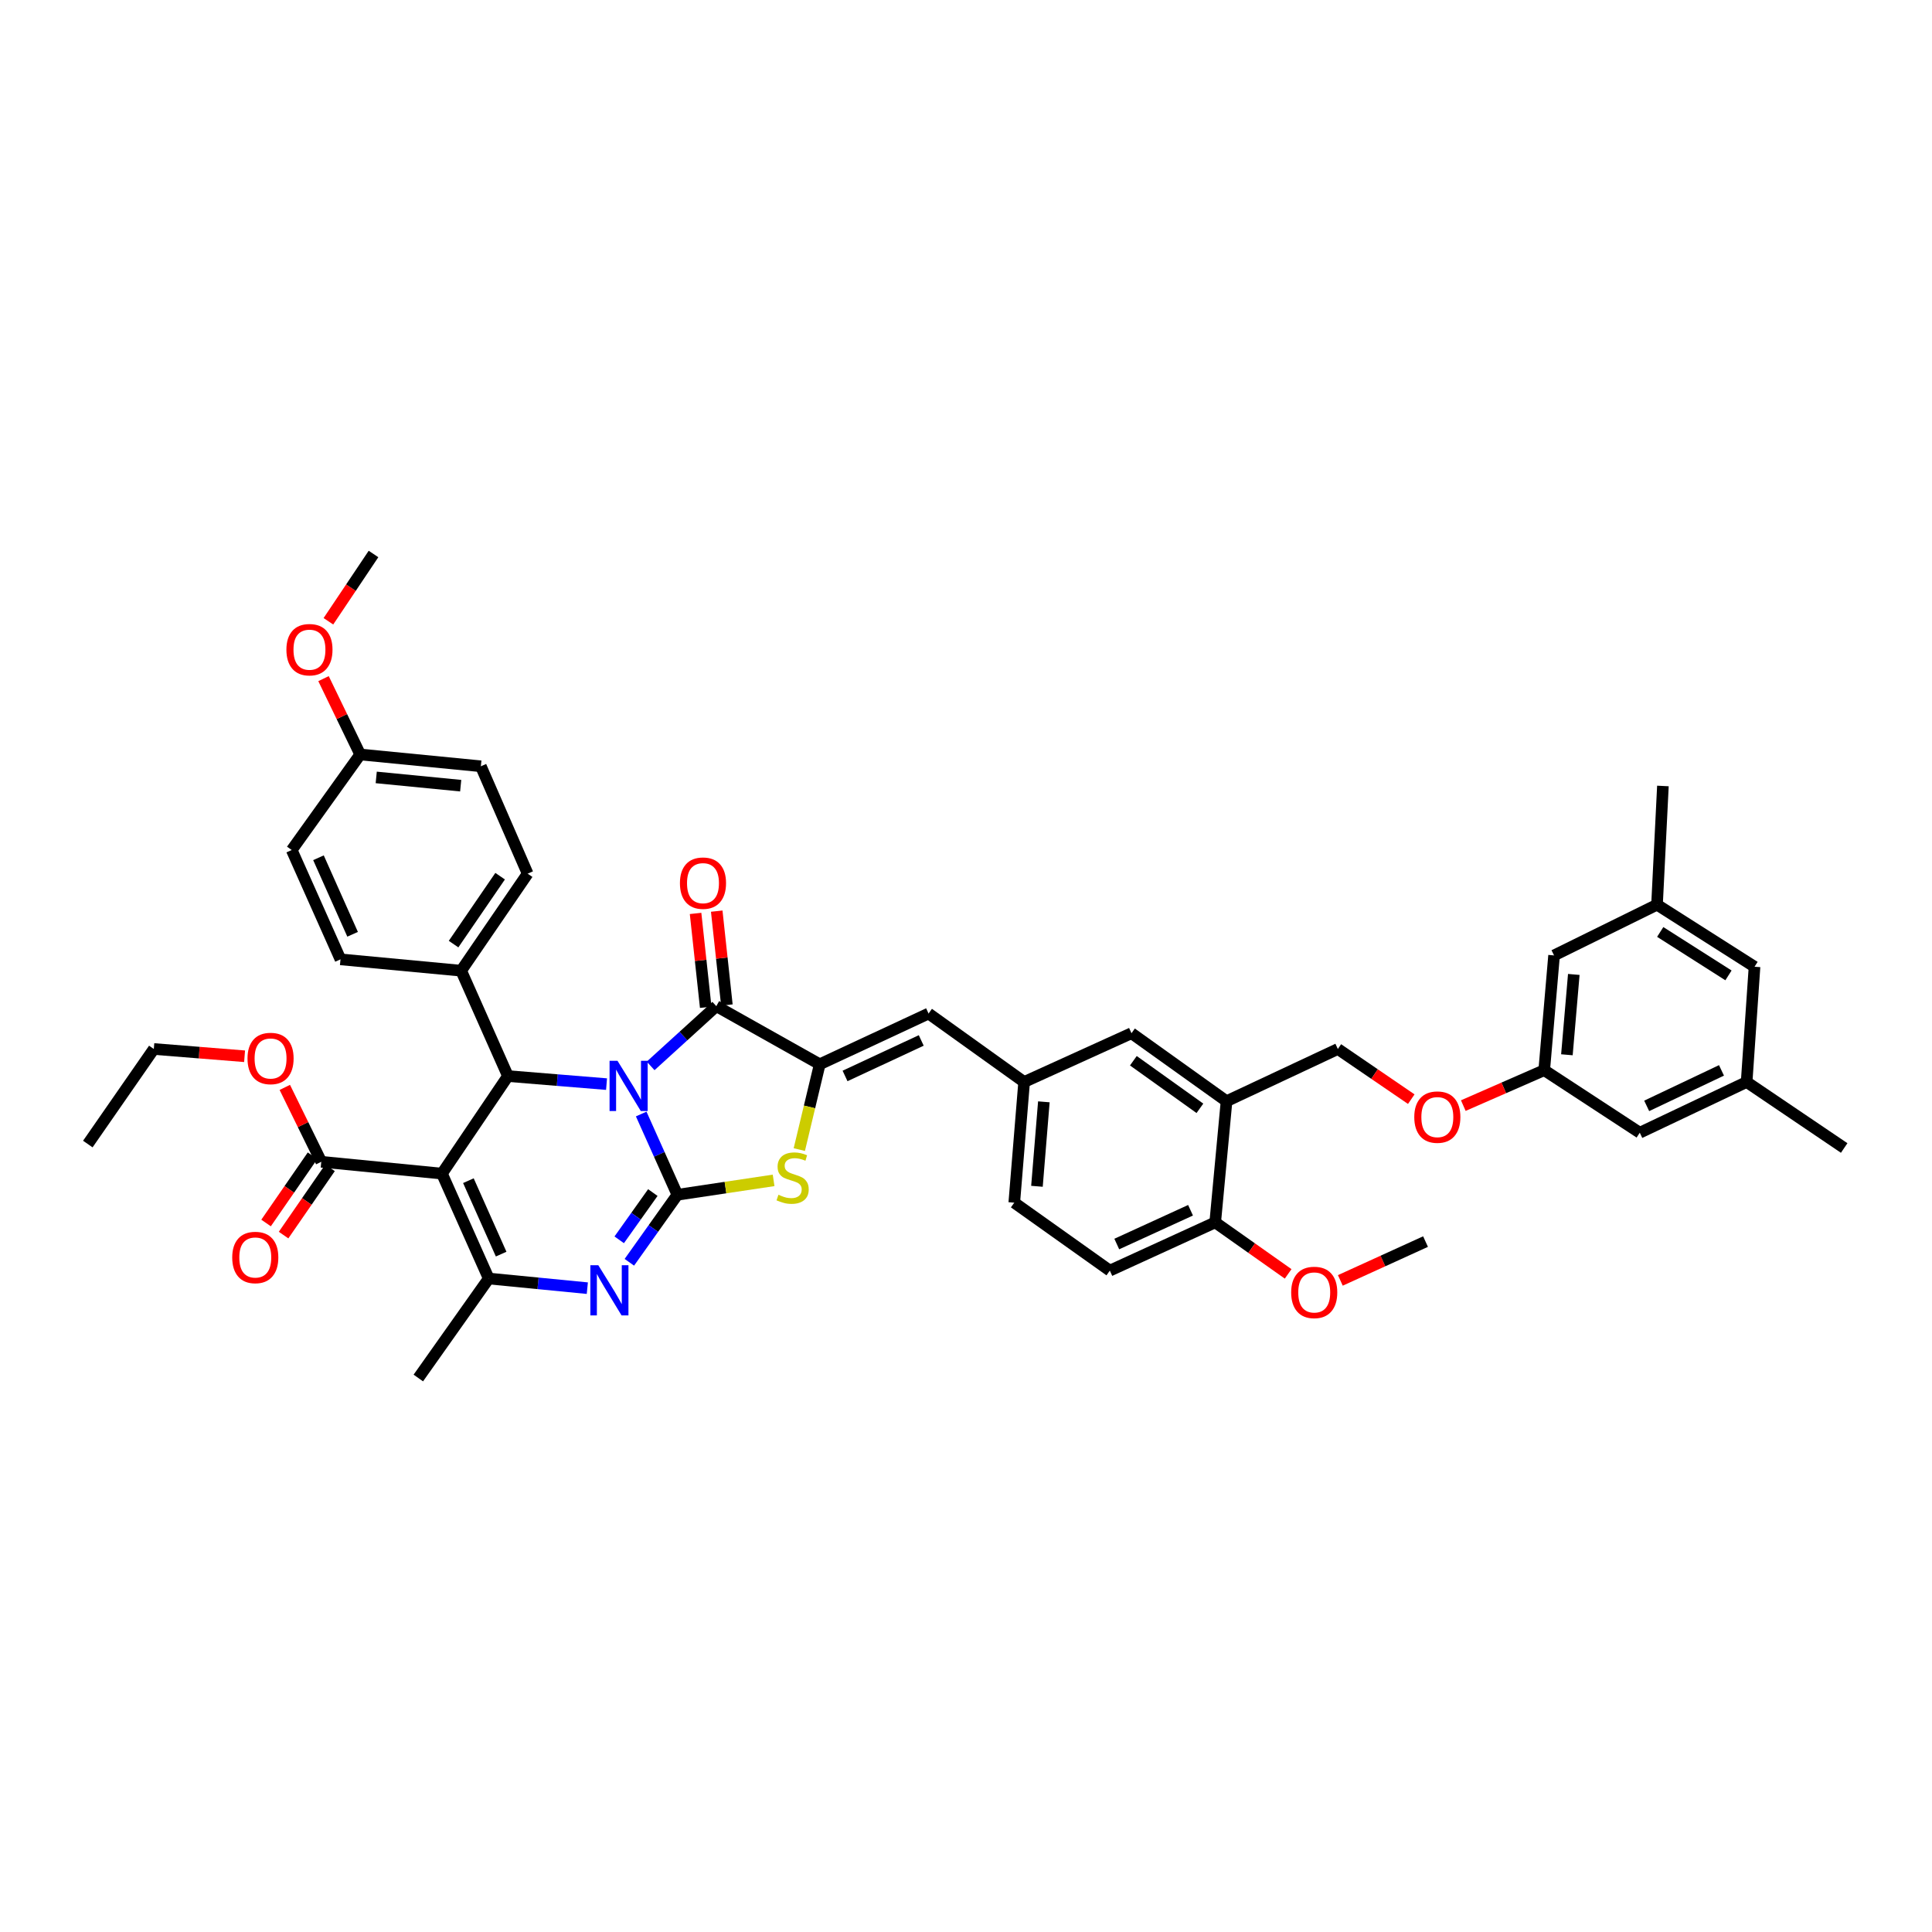 <?xml version='1.0' encoding='iso-8859-1'?>
<svg version='1.1' baseProfile='full'
              xmlns='http://www.w3.org/2000/svg'
                      xmlns:rdkit='http://www.rdkit.org/xml'
                      xmlns:xlink='http://www.w3.org/1999/xlink'
                  xml:space='preserve'
width='1000px' height='1000px' viewBox='0 0 1000 1000'>
<!-- END OF HEADER -->
<rect style='opacity:1.0;fill:#FFFFFF;stroke:none' width='1000' height='1000' x='0' y='0'> </rect>
<path class='bond-0' d='M 331.884,576.612 L 341.247,597.51' style='fill:none;fill-rule:evenodd;stroke:#0000FF;stroke-width:6px;stroke-linecap:butt;stroke-linejoin:miter;stroke-opacity:1' />
<path class='bond-0' d='M 341.247,597.51 L 350.61,618.409' style='fill:none;fill-rule:evenodd;stroke:#000000;stroke-width:6px;stroke-linecap:butt;stroke-linejoin:miter;stroke-opacity:1' />
<path class='bond-2' d='M 336.761,551.707 L 353.757,536.244' style='fill:none;fill-rule:evenodd;stroke:#0000FF;stroke-width:6px;stroke-linecap:butt;stroke-linejoin:miter;stroke-opacity:1' />
<path class='bond-2' d='M 353.757,536.244 L 370.754,520.78' style='fill:none;fill-rule:evenodd;stroke:#000000;stroke-width:6px;stroke-linecap:butt;stroke-linejoin:miter;stroke-opacity:1' />
<path class='bond-4' d='M 313.945,561.139 L 288.429,559.057' style='fill:none;fill-rule:evenodd;stroke:#0000FF;stroke-width:6px;stroke-linecap:butt;stroke-linejoin:miter;stroke-opacity:1' />
<path class='bond-4' d='M 288.429,559.057 L 262.912,556.974' style='fill:none;fill-rule:evenodd;stroke:#000000;stroke-width:6px;stroke-linecap:butt;stroke-linejoin:miter;stroke-opacity:1' />
<path class='bond-3' d='M 350.61,618.409 L 338.18,635.882' style='fill:none;fill-rule:evenodd;stroke:#000000;stroke-width:6px;stroke-linecap:butt;stroke-linejoin:miter;stroke-opacity:1' />
<path class='bond-3' d='M 338.18,635.882 L 325.751,653.355' style='fill:none;fill-rule:evenodd;stroke:#0000FF;stroke-width:6px;stroke-linecap:butt;stroke-linejoin:miter;stroke-opacity:1' />
<path class='bond-3' d='M 337.906,617.267 L 329.205,629.498' style='fill:none;fill-rule:evenodd;stroke:#000000;stroke-width:6px;stroke-linecap:butt;stroke-linejoin:miter;stroke-opacity:1' />
<path class='bond-3' d='M 329.205,629.498 L 320.505,641.729' style='fill:none;fill-rule:evenodd;stroke:#0000FF;stroke-width:6px;stroke-linecap:butt;stroke-linejoin:miter;stroke-opacity:1' />
<path class='bond-7' d='M 350.61,618.409 L 375.513,614.684' style='fill:none;fill-rule:evenodd;stroke:#000000;stroke-width:6px;stroke-linecap:butt;stroke-linejoin:miter;stroke-opacity:1' />
<path class='bond-7' d='M 375.513,614.684 L 400.417,610.96' style='fill:none;fill-rule:evenodd;stroke:#CCCC00;stroke-width:6px;stroke-linecap:butt;stroke-linejoin:miter;stroke-opacity:1' />
<path class='bond-1' d='M 228.75,607.456 L 262.912,556.974' style='fill:none;fill-rule:evenodd;stroke:#000000;stroke-width:6px;stroke-linecap:butt;stroke-linejoin:miter;stroke-opacity:1' />
<path class='bond-6' d='M 228.75,607.456 L 252.969,661.762' style='fill:none;fill-rule:evenodd;stroke:#000000;stroke-width:6px;stroke-linecap:butt;stroke-linejoin:miter;stroke-opacity:1' />
<path class='bond-6' d='M 242.442,611.116 L 259.395,649.13' style='fill:none;fill-rule:evenodd;stroke:#000000;stroke-width:6px;stroke-linecap:butt;stroke-linejoin:miter;stroke-opacity:1' />
<path class='bond-8' d='M 228.75,607.456 L 166.293,601.337' style='fill:none;fill-rule:evenodd;stroke:#000000;stroke-width:6px;stroke-linecap:butt;stroke-linejoin:miter;stroke-opacity:1' />
<path class='bond-5' d='M 370.754,520.78 L 424.289,550.867' style='fill:none;fill-rule:evenodd;stroke:#000000;stroke-width:6px;stroke-linecap:butt;stroke-linejoin:miter;stroke-opacity:1' />
<path class='bond-12' d='M 376.229,520.188 L 373.603,495.896' style='fill:none;fill-rule:evenodd;stroke:#000000;stroke-width:6px;stroke-linecap:butt;stroke-linejoin:miter;stroke-opacity:1' />
<path class='bond-12' d='M 373.603,495.896 L 370.977,471.603' style='fill:none;fill-rule:evenodd;stroke:#FF0000;stroke-width:6px;stroke-linecap:butt;stroke-linejoin:miter;stroke-opacity:1' />
<path class='bond-12' d='M 365.279,521.372 L 362.653,497.079' style='fill:none;fill-rule:evenodd;stroke:#000000;stroke-width:6px;stroke-linecap:butt;stroke-linejoin:miter;stroke-opacity:1' />
<path class='bond-12' d='M 362.653,497.079 L 360.027,472.787' style='fill:none;fill-rule:evenodd;stroke:#FF0000;stroke-width:6px;stroke-linecap:butt;stroke-linejoin:miter;stroke-opacity:1' />
<path class='bond-43' d='M 303.999,666.752 L 278.484,664.257' style='fill:none;fill-rule:evenodd;stroke:#0000FF;stroke-width:6px;stroke-linecap:butt;stroke-linejoin:miter;stroke-opacity:1' />
<path class='bond-43' d='M 278.484,664.257 L 252.969,661.762' style='fill:none;fill-rule:evenodd;stroke:#000000;stroke-width:6px;stroke-linecap:butt;stroke-linejoin:miter;stroke-opacity:1' />
<path class='bond-11' d='M 262.912,556.974 L 238.693,502.429' style='fill:none;fill-rule:evenodd;stroke:#000000;stroke-width:6px;stroke-linecap:butt;stroke-linejoin:miter;stroke-opacity:1' />
<path class='bond-9' d='M 424.289,550.867 L 480.627,524.605' style='fill:none;fill-rule:evenodd;stroke:#000000;stroke-width:6px;stroke-linecap:butt;stroke-linejoin:miter;stroke-opacity:1' />
<path class='bond-9' d='M 437.394,556.911 L 476.83,538.527' style='fill:none;fill-rule:evenodd;stroke:#000000;stroke-width:6px;stroke-linecap:butt;stroke-linejoin:miter;stroke-opacity:1' />
<path class='bond-42' d='M 424.289,550.867 L 419.005,572.944' style='fill:none;fill-rule:evenodd;stroke:#000000;stroke-width:6px;stroke-linecap:butt;stroke-linejoin:miter;stroke-opacity:1' />
<path class='bond-42' d='M 419.005,572.944 L 413.721,595.021' style='fill:none;fill-rule:evenodd;stroke:#CCCC00;stroke-width:6px;stroke-linecap:butt;stroke-linejoin:miter;stroke-opacity:1' />
<path class='bond-30' d='M 252.969,661.762 L 216.524,713.254' style='fill:none;fill-rule:evenodd;stroke:#000000;stroke-width:6px;stroke-linecap:butt;stroke-linejoin:miter;stroke-opacity:1' />
<path class='bond-17' d='M 161.762,598.207 L 149.739,615.614' style='fill:none;fill-rule:evenodd;stroke:#000000;stroke-width:6px;stroke-linecap:butt;stroke-linejoin:miter;stroke-opacity:1' />
<path class='bond-17' d='M 149.739,615.614 L 137.716,633.021' style='fill:none;fill-rule:evenodd;stroke:#FF0000;stroke-width:6px;stroke-linecap:butt;stroke-linejoin:miter;stroke-opacity:1' />
<path class='bond-17' d='M 170.824,604.467 L 158.801,621.874' style='fill:none;fill-rule:evenodd;stroke:#000000;stroke-width:6px;stroke-linecap:butt;stroke-linejoin:miter;stroke-opacity:1' />
<path class='bond-17' d='M 158.801,621.874 L 146.778,639.281' style='fill:none;fill-rule:evenodd;stroke:#FF0000;stroke-width:6px;stroke-linecap:butt;stroke-linejoin:miter;stroke-opacity:1' />
<path class='bond-28' d='M 166.293,601.337 L 156.854,582.086' style='fill:none;fill-rule:evenodd;stroke:#000000;stroke-width:6px;stroke-linecap:butt;stroke-linejoin:miter;stroke-opacity:1' />
<path class='bond-28' d='M 156.854,582.086 L 147.415,562.834' style='fill:none;fill-rule:evenodd;stroke:#FF0000;stroke-width:6px;stroke-linecap:butt;stroke-linejoin:miter;stroke-opacity:1' />
<path class='bond-13' d='M 480.627,524.605 L 530.087,560.04' style='fill:none;fill-rule:evenodd;stroke:#000000;stroke-width:6px;stroke-linecap:butt;stroke-linejoin:miter;stroke-opacity:1' />
<path class='bond-10' d='M 634.857,569.983 L 585.654,534.799' style='fill:none;fill-rule:evenodd;stroke:#000000;stroke-width:6px;stroke-linecap:butt;stroke-linejoin:miter;stroke-opacity:1' />
<path class='bond-10' d='M 621.07,573.665 L 586.628,549.036' style='fill:none;fill-rule:evenodd;stroke:#000000;stroke-width:6px;stroke-linecap:butt;stroke-linejoin:miter;stroke-opacity:1' />
<path class='bond-16' d='M 634.857,569.983 L 692.468,542.956' style='fill:none;fill-rule:evenodd;stroke:#000000;stroke-width:6px;stroke-linecap:butt;stroke-linejoin:miter;stroke-opacity:1' />
<path class='bond-45' d='M 634.857,569.983 L 628.989,632.697' style='fill:none;fill-rule:evenodd;stroke:#000000;stroke-width:6px;stroke-linecap:butt;stroke-linejoin:miter;stroke-opacity:1' />
<path class='bond-22' d='M 238.693,502.429 L 273.113,452.204' style='fill:none;fill-rule:evenodd;stroke:#000000;stroke-width:6px;stroke-linecap:butt;stroke-linejoin:miter;stroke-opacity:1' />
<path class='bond-22' d='M 234.771,488.669 L 258.864,453.512' style='fill:none;fill-rule:evenodd;stroke:#000000;stroke-width:6px;stroke-linecap:butt;stroke-linejoin:miter;stroke-opacity:1' />
<path class='bond-23' d='M 238.693,502.429 L 176.236,496.561' style='fill:none;fill-rule:evenodd;stroke:#000000;stroke-width:6px;stroke-linecap:butt;stroke-linejoin:miter;stroke-opacity:1' />
<path class='bond-14' d='M 530.087,560.04 L 585.654,534.799' style='fill:none;fill-rule:evenodd;stroke:#000000;stroke-width:6px;stroke-linecap:butt;stroke-linejoin:miter;stroke-opacity:1' />
<path class='bond-29' d='M 530.087,560.04 L 524.984,622.497' style='fill:none;fill-rule:evenodd;stroke:#000000;stroke-width:6px;stroke-linecap:butt;stroke-linejoin:miter;stroke-opacity:1' />
<path class='bond-29' d='M 540.299,570.305 L 536.727,614.025' style='fill:none;fill-rule:evenodd;stroke:#000000;stroke-width:6px;stroke-linecap:butt;stroke-linejoin:miter;stroke-opacity:1' />
<path class='bond-15' d='M 628.989,632.697 L 574.444,657.669' style='fill:none;fill-rule:evenodd;stroke:#000000;stroke-width:6px;stroke-linecap:butt;stroke-linejoin:miter;stroke-opacity:1' />
<path class='bond-15' d='M 616.222,626.428 L 578.041,643.908' style='fill:none;fill-rule:evenodd;stroke:#000000;stroke-width:6px;stroke-linecap:butt;stroke-linejoin:miter;stroke-opacity:1' />
<path class='bond-34' d='M 628.989,632.697 L 647.865,646.027' style='fill:none;fill-rule:evenodd;stroke:#000000;stroke-width:6px;stroke-linecap:butt;stroke-linejoin:miter;stroke-opacity:1' />
<path class='bond-34' d='M 647.865,646.027 L 666.741,659.357' style='fill:none;fill-rule:evenodd;stroke:#FF0000;stroke-width:6px;stroke-linecap:butt;stroke-linejoin:miter;stroke-opacity:1' />
<path class='bond-19' d='M 692.468,542.956 L 711.468,555.938' style='fill:none;fill-rule:evenodd;stroke:#000000;stroke-width:6px;stroke-linecap:butt;stroke-linejoin:miter;stroke-opacity:1' />
<path class='bond-19' d='M 711.468,555.938 L 730.468,568.921' style='fill:none;fill-rule:evenodd;stroke:#FF0000;stroke-width:6px;stroke-linecap:butt;stroke-linejoin:miter;stroke-opacity:1' />
<path class='bond-18' d='M 799.288,553.921 L 778.344,563.088' style='fill:none;fill-rule:evenodd;stroke:#000000;stroke-width:6px;stroke-linecap:butt;stroke-linejoin:miter;stroke-opacity:1' />
<path class='bond-18' d='M 778.344,563.088 L 757.401,572.256' style='fill:none;fill-rule:evenodd;stroke:#FF0000;stroke-width:6px;stroke-linecap:butt;stroke-linejoin:miter;stroke-opacity:1' />
<path class='bond-25' d='M 799.288,553.921 L 848.748,586.29' style='fill:none;fill-rule:evenodd;stroke:#000000;stroke-width:6px;stroke-linecap:butt;stroke-linejoin:miter;stroke-opacity:1' />
<path class='bond-26' d='M 799.288,553.921 L 804.385,494.517' style='fill:none;fill-rule:evenodd;stroke:#000000;stroke-width:6px;stroke-linecap:butt;stroke-linejoin:miter;stroke-opacity:1' />
<path class='bond-26' d='M 811.026,545.952 L 814.594,504.369' style='fill:none;fill-rule:evenodd;stroke:#000000;stroke-width:6px;stroke-linecap:butt;stroke-linejoin:miter;stroke-opacity:1' />
<path class='bond-20' d='M 904.057,560.04 L 848.748,586.29' style='fill:none;fill-rule:evenodd;stroke:#000000;stroke-width:6px;stroke-linecap:butt;stroke-linejoin:miter;stroke-opacity:1' />
<path class='bond-20' d='M 891.038,554.027 L 852.321,572.402' style='fill:none;fill-rule:evenodd;stroke:#000000;stroke-width:6px;stroke-linecap:butt;stroke-linejoin:miter;stroke-opacity:1' />
<path class='bond-37' d='M 904.057,560.04 L 954.545,594.202' style='fill:none;fill-rule:evenodd;stroke:#000000;stroke-width:6px;stroke-linecap:butt;stroke-linejoin:miter;stroke-opacity:1' />
<path class='bond-46' d='M 904.057,560.04 L 908.139,500.385' style='fill:none;fill-rule:evenodd;stroke:#000000;stroke-width:6px;stroke-linecap:butt;stroke-linejoin:miter;stroke-opacity:1' />
<path class='bond-21' d='M 857.669,468.267 L 804.385,494.517' style='fill:none;fill-rule:evenodd;stroke:#000000;stroke-width:6px;stroke-linecap:butt;stroke-linejoin:miter;stroke-opacity:1' />
<path class='bond-27' d='M 857.669,468.267 L 908.139,500.385' style='fill:none;fill-rule:evenodd;stroke:#000000;stroke-width:6px;stroke-linecap:butt;stroke-linejoin:miter;stroke-opacity:1' />
<path class='bond-27' d='M 859.326,482.377 L 894.655,504.86' style='fill:none;fill-rule:evenodd;stroke:#000000;stroke-width:6px;stroke-linecap:butt;stroke-linejoin:miter;stroke-opacity:1' />
<path class='bond-36' d='M 857.669,468.267 L 860.722,406.82' style='fill:none;fill-rule:evenodd;stroke:#000000;stroke-width:6px;stroke-linecap:butt;stroke-linejoin:miter;stroke-opacity:1' />
<path class='bond-33' d='M 273.113,452.204 L 248.894,396.619' style='fill:none;fill-rule:evenodd;stroke:#000000;stroke-width:6px;stroke-linecap:butt;stroke-linejoin:miter;stroke-opacity:1' />
<path class='bond-32' d='M 176.236,496.561 L 150.995,439.972' style='fill:none;fill-rule:evenodd;stroke:#000000;stroke-width:6px;stroke-linecap:butt;stroke-linejoin:miter;stroke-opacity:1' />
<path class='bond-32' d='M 182.509,483.586 L 164.841,443.974' style='fill:none;fill-rule:evenodd;stroke:#000000;stroke-width:6px;stroke-linecap:butt;stroke-linejoin:miter;stroke-opacity:1' />
<path class='bond-24' d='M 574.444,657.669 L 524.984,622.497' style='fill:none;fill-rule:evenodd;stroke:#000000;stroke-width:6px;stroke-linecap:butt;stroke-linejoin:miter;stroke-opacity:1' />
<path class='bond-38' d='M 126.595,546.719 L 103.106,544.837' style='fill:none;fill-rule:evenodd;stroke:#FF0000;stroke-width:6px;stroke-linecap:butt;stroke-linejoin:miter;stroke-opacity:1' />
<path class='bond-38' d='M 103.106,544.837 L 79.617,542.956' style='fill:none;fill-rule:evenodd;stroke:#000000;stroke-width:6px;stroke-linecap:butt;stroke-linejoin:miter;stroke-opacity:1' />
<path class='bond-31' d='M 186.437,390.512 L 150.995,439.972' style='fill:none;fill-rule:evenodd;stroke:#000000;stroke-width:6px;stroke-linecap:butt;stroke-linejoin:miter;stroke-opacity:1' />
<path class='bond-35' d='M 186.437,390.512 L 176.946,370.887' style='fill:none;fill-rule:evenodd;stroke:#000000;stroke-width:6px;stroke-linecap:butt;stroke-linejoin:miter;stroke-opacity:1' />
<path class='bond-35' d='M 176.946,370.887 L 167.455,351.262' style='fill:none;fill-rule:evenodd;stroke:#FF0000;stroke-width:6px;stroke-linecap:butt;stroke-linejoin:miter;stroke-opacity:1' />
<path class='bond-44' d='M 186.437,390.512 L 248.894,396.619' style='fill:none;fill-rule:evenodd;stroke:#000000;stroke-width:6px;stroke-linecap:butt;stroke-linejoin:miter;stroke-opacity:1' />
<path class='bond-44' d='M 194.734,402.39 L 238.453,406.665' style='fill:none;fill-rule:evenodd;stroke:#000000;stroke-width:6px;stroke-linecap:butt;stroke-linejoin:miter;stroke-opacity:1' />
<path class='bond-39' d='M 693.757,662.733 L 715.805,652.687' style='fill:none;fill-rule:evenodd;stroke:#FF0000;stroke-width:6px;stroke-linecap:butt;stroke-linejoin:miter;stroke-opacity:1' />
<path class='bond-39' d='M 715.805,652.687 L 737.853,642.641' style='fill:none;fill-rule:evenodd;stroke:#000000;stroke-width:6px;stroke-linecap:butt;stroke-linejoin:miter;stroke-opacity:1' />
<path class='bond-40' d='M 169.982,321.574 L 181.654,304.16' style='fill:none;fill-rule:evenodd;stroke:#FF0000;stroke-width:6px;stroke-linecap:butt;stroke-linejoin:miter;stroke-opacity:1' />
<path class='bond-40' d='M 181.654,304.16 L 193.327,286.746' style='fill:none;fill-rule:evenodd;stroke:#000000;stroke-width:6px;stroke-linecap:butt;stroke-linejoin:miter;stroke-opacity:1' />
<path class='bond-41' d='M 79.617,542.956 L 45.455,592.159' style='fill:none;fill-rule:evenodd;stroke:#000000;stroke-width:6px;stroke-linecap:butt;stroke-linejoin:miter;stroke-opacity:1' />
<path  class='atom-0' d='M 319.623 549.075
L 328.141 562.842
Q 328.986 564.201, 330.344 566.661
Q 331.702 569.12, 331.776 569.267
L 331.776 549.075
L 335.227 549.075
L 335.227 575.068
L 331.666 575.068
L 322.524 560.015
Q 321.459 558.253, 320.321 556.234
Q 319.22 554.215, 318.889 553.59
L 318.889 575.068
L 315.511 575.068
L 315.511 549.075
L 319.623 549.075
' fill='#0000FF'/>
<path  class='atom-4' d='M 309.68 654.872
L 318.198 668.64
Q 319.042 669.999, 320.401 672.459
Q 321.759 674.918, 321.832 675.065
L 321.832 654.872
L 325.284 654.872
L 325.284 680.866
L 321.722 680.866
L 312.58 665.813
Q 311.516 664.051, 310.378 662.032
Q 309.276 660.012, 308.946 659.388
L 308.946 680.866
L 305.568 680.866
L 305.568 654.872
L 309.68 654.872
' fill='#0000FF'/>
<path  class='atom-8' d='M 402.916 618.409
Q 403.209 618.519, 404.421 619.033
Q 405.632 619.547, 406.954 619.878
Q 408.313 620.171, 409.634 620.171
Q 412.094 620.171, 413.526 618.997
Q 414.958 617.785, 414.958 615.692
Q 414.958 614.261, 414.224 613.379
Q 413.526 612.498, 412.425 612.021
Q 411.323 611.544, 409.487 610.993
Q 407.174 610.295, 405.779 609.635
Q 404.421 608.974, 403.43 607.579
Q 402.475 606.183, 402.475 603.834
Q 402.475 600.566, 404.678 598.547
Q 406.917 596.528, 411.323 596.528
Q 414.334 596.528, 417.748 597.959
L 416.904 600.786
Q 413.783 599.501, 411.433 599.501
Q 408.9 599.501, 407.505 600.566
Q 406.11 601.594, 406.146 603.393
Q 406.146 604.788, 406.844 605.633
Q 407.578 606.477, 408.606 606.954
Q 409.671 607.432, 411.433 607.982
Q 413.783 608.717, 415.178 609.451
Q 416.573 610.185, 417.565 611.691
Q 418.593 613.159, 418.593 615.692
Q 418.593 619.29, 416.169 621.236
Q 413.783 623.145, 409.781 623.145
Q 407.468 623.145, 405.706 622.631
Q 403.98 622.154, 401.924 621.31
L 402.916 618.409
' fill='#CCCC00'/>
<path  class='atom-13' d='M 351.932 457.118
Q 351.932 450.876, 355.016 447.389
Q 358.1 443.901, 363.864 443.901
Q 369.628 443.901, 372.712 447.389
Q 375.796 450.876, 375.796 457.118
Q 375.796 463.433, 372.675 467.031
Q 369.555 470.592, 363.864 470.592
Q 358.137 470.592, 355.016 467.031
Q 351.932 463.469, 351.932 457.118
M 363.864 467.655
Q 367.829 467.655, 369.959 465.011
Q 372.125 462.331, 372.125 457.118
Q 372.125 452.015, 369.959 449.445
Q 367.829 446.838, 363.864 446.838
Q 359.899 446.838, 357.733 449.408
Q 355.603 451.978, 355.603 457.118
Q 355.603 462.368, 357.733 465.011
Q 359.899 467.655, 363.864 467.655
' fill='#FF0000'/>
<path  class='atom-18' d='M 120.198 650.871
Q 120.198 644.629, 123.282 641.141
Q 126.366 637.654, 132.13 637.654
Q 137.895 637.654, 140.979 641.141
Q 144.063 644.629, 144.063 650.871
Q 144.063 657.185, 140.942 660.783
Q 137.821 664.345, 132.13 664.345
Q 126.403 664.345, 123.282 660.783
Q 120.198 657.222, 120.198 650.871
M 132.13 661.408
Q 136.096 661.408, 138.225 658.764
Q 140.391 656.084, 140.391 650.871
Q 140.391 645.767, 138.225 643.197
Q 136.096 640.591, 132.13 640.591
Q 128.165 640.591, 125.999 643.161
Q 123.87 645.731, 123.87 650.871
Q 123.87 656.121, 125.999 658.764
Q 128.165 661.408, 132.13 661.408
' fill='#FF0000'/>
<path  class='atom-20' d='M 732.027 578.213
Q 732.027 571.972, 735.111 568.484
Q 738.195 564.996, 743.959 564.996
Q 749.723 564.996, 752.807 568.484
Q 755.891 571.972, 755.891 578.213
Q 755.891 584.528, 752.771 588.126
Q 749.65 591.687, 743.959 591.687
Q 738.232 591.687, 735.111 588.126
Q 732.027 584.565, 732.027 578.213
M 743.959 588.75
Q 747.924 588.75, 750.054 586.107
Q 752.22 583.427, 752.22 578.213
Q 752.22 573.11, 750.054 570.54
Q 747.924 567.933, 743.959 567.933
Q 739.994 567.933, 737.828 570.503
Q 735.699 573.073, 735.699 578.213
Q 735.699 583.463, 737.828 586.107
Q 739.994 588.75, 743.959 588.75
' fill='#FF0000'/>
<path  class='atom-29' d='M 128.11 547.869
Q 128.11 541.628, 131.194 538.14
Q 134.278 534.652, 140.042 534.652
Q 145.807 534.652, 148.89 538.14
Q 151.974 541.628, 151.974 547.869
Q 151.974 554.184, 148.854 557.782
Q 145.733 561.343, 140.042 561.343
Q 134.315 561.343, 131.194 557.782
Q 128.11 554.221, 128.11 547.869
M 140.042 558.406
Q 144.008 558.406, 146.137 555.763
Q 148.303 553.083, 148.303 547.869
Q 148.303 542.766, 146.137 540.196
Q 144.008 537.589, 140.042 537.589
Q 136.077 537.589, 133.911 540.159
Q 131.782 542.729, 131.782 547.869
Q 131.782 553.119, 133.911 555.763
Q 136.077 558.406, 140.042 558.406
' fill='#FF0000'/>
<path  class='atom-35' d='M 668.31 668.965
Q 668.31 662.723, 671.394 659.235
Q 674.478 655.747, 680.242 655.747
Q 686.006 655.747, 689.09 659.235
Q 692.174 662.723, 692.174 668.965
Q 692.174 675.279, 689.053 678.877
Q 685.933 682.439, 680.242 682.439
Q 674.515 682.439, 671.394 678.877
Q 668.31 675.316, 668.31 668.965
M 680.242 679.502
Q 684.207 679.502, 686.336 676.858
Q 688.503 674.178, 688.503 668.965
Q 688.503 663.861, 686.336 661.291
Q 684.207 658.685, 680.242 658.685
Q 676.277 658.685, 674.111 661.255
Q 671.981 663.825, 671.981 668.965
Q 671.981 674.215, 674.111 676.858
Q 676.277 679.502, 680.242 679.502
' fill='#FF0000'/>
<path  class='atom-36' d='M 148.242 336.279
Q 148.242 330.038, 151.326 326.55
Q 154.41 323.062, 160.174 323.062
Q 165.938 323.062, 169.022 326.55
Q 172.106 330.038, 172.106 336.279
Q 172.106 342.594, 168.985 346.192
Q 165.865 349.754, 160.174 349.754
Q 154.447 349.754, 151.326 346.192
Q 148.242 342.631, 148.242 336.279
M 160.174 346.816
Q 164.139 346.816, 166.269 344.173
Q 168.435 341.493, 168.435 336.279
Q 168.435 331.176, 166.269 328.606
Q 164.139 325.999, 160.174 325.999
Q 156.209 325.999, 154.043 328.569
Q 151.913 331.139, 151.913 336.279
Q 151.913 341.53, 154.043 344.173
Q 156.209 346.816, 160.174 346.816
' fill='#FF0000'/>
</svg>
